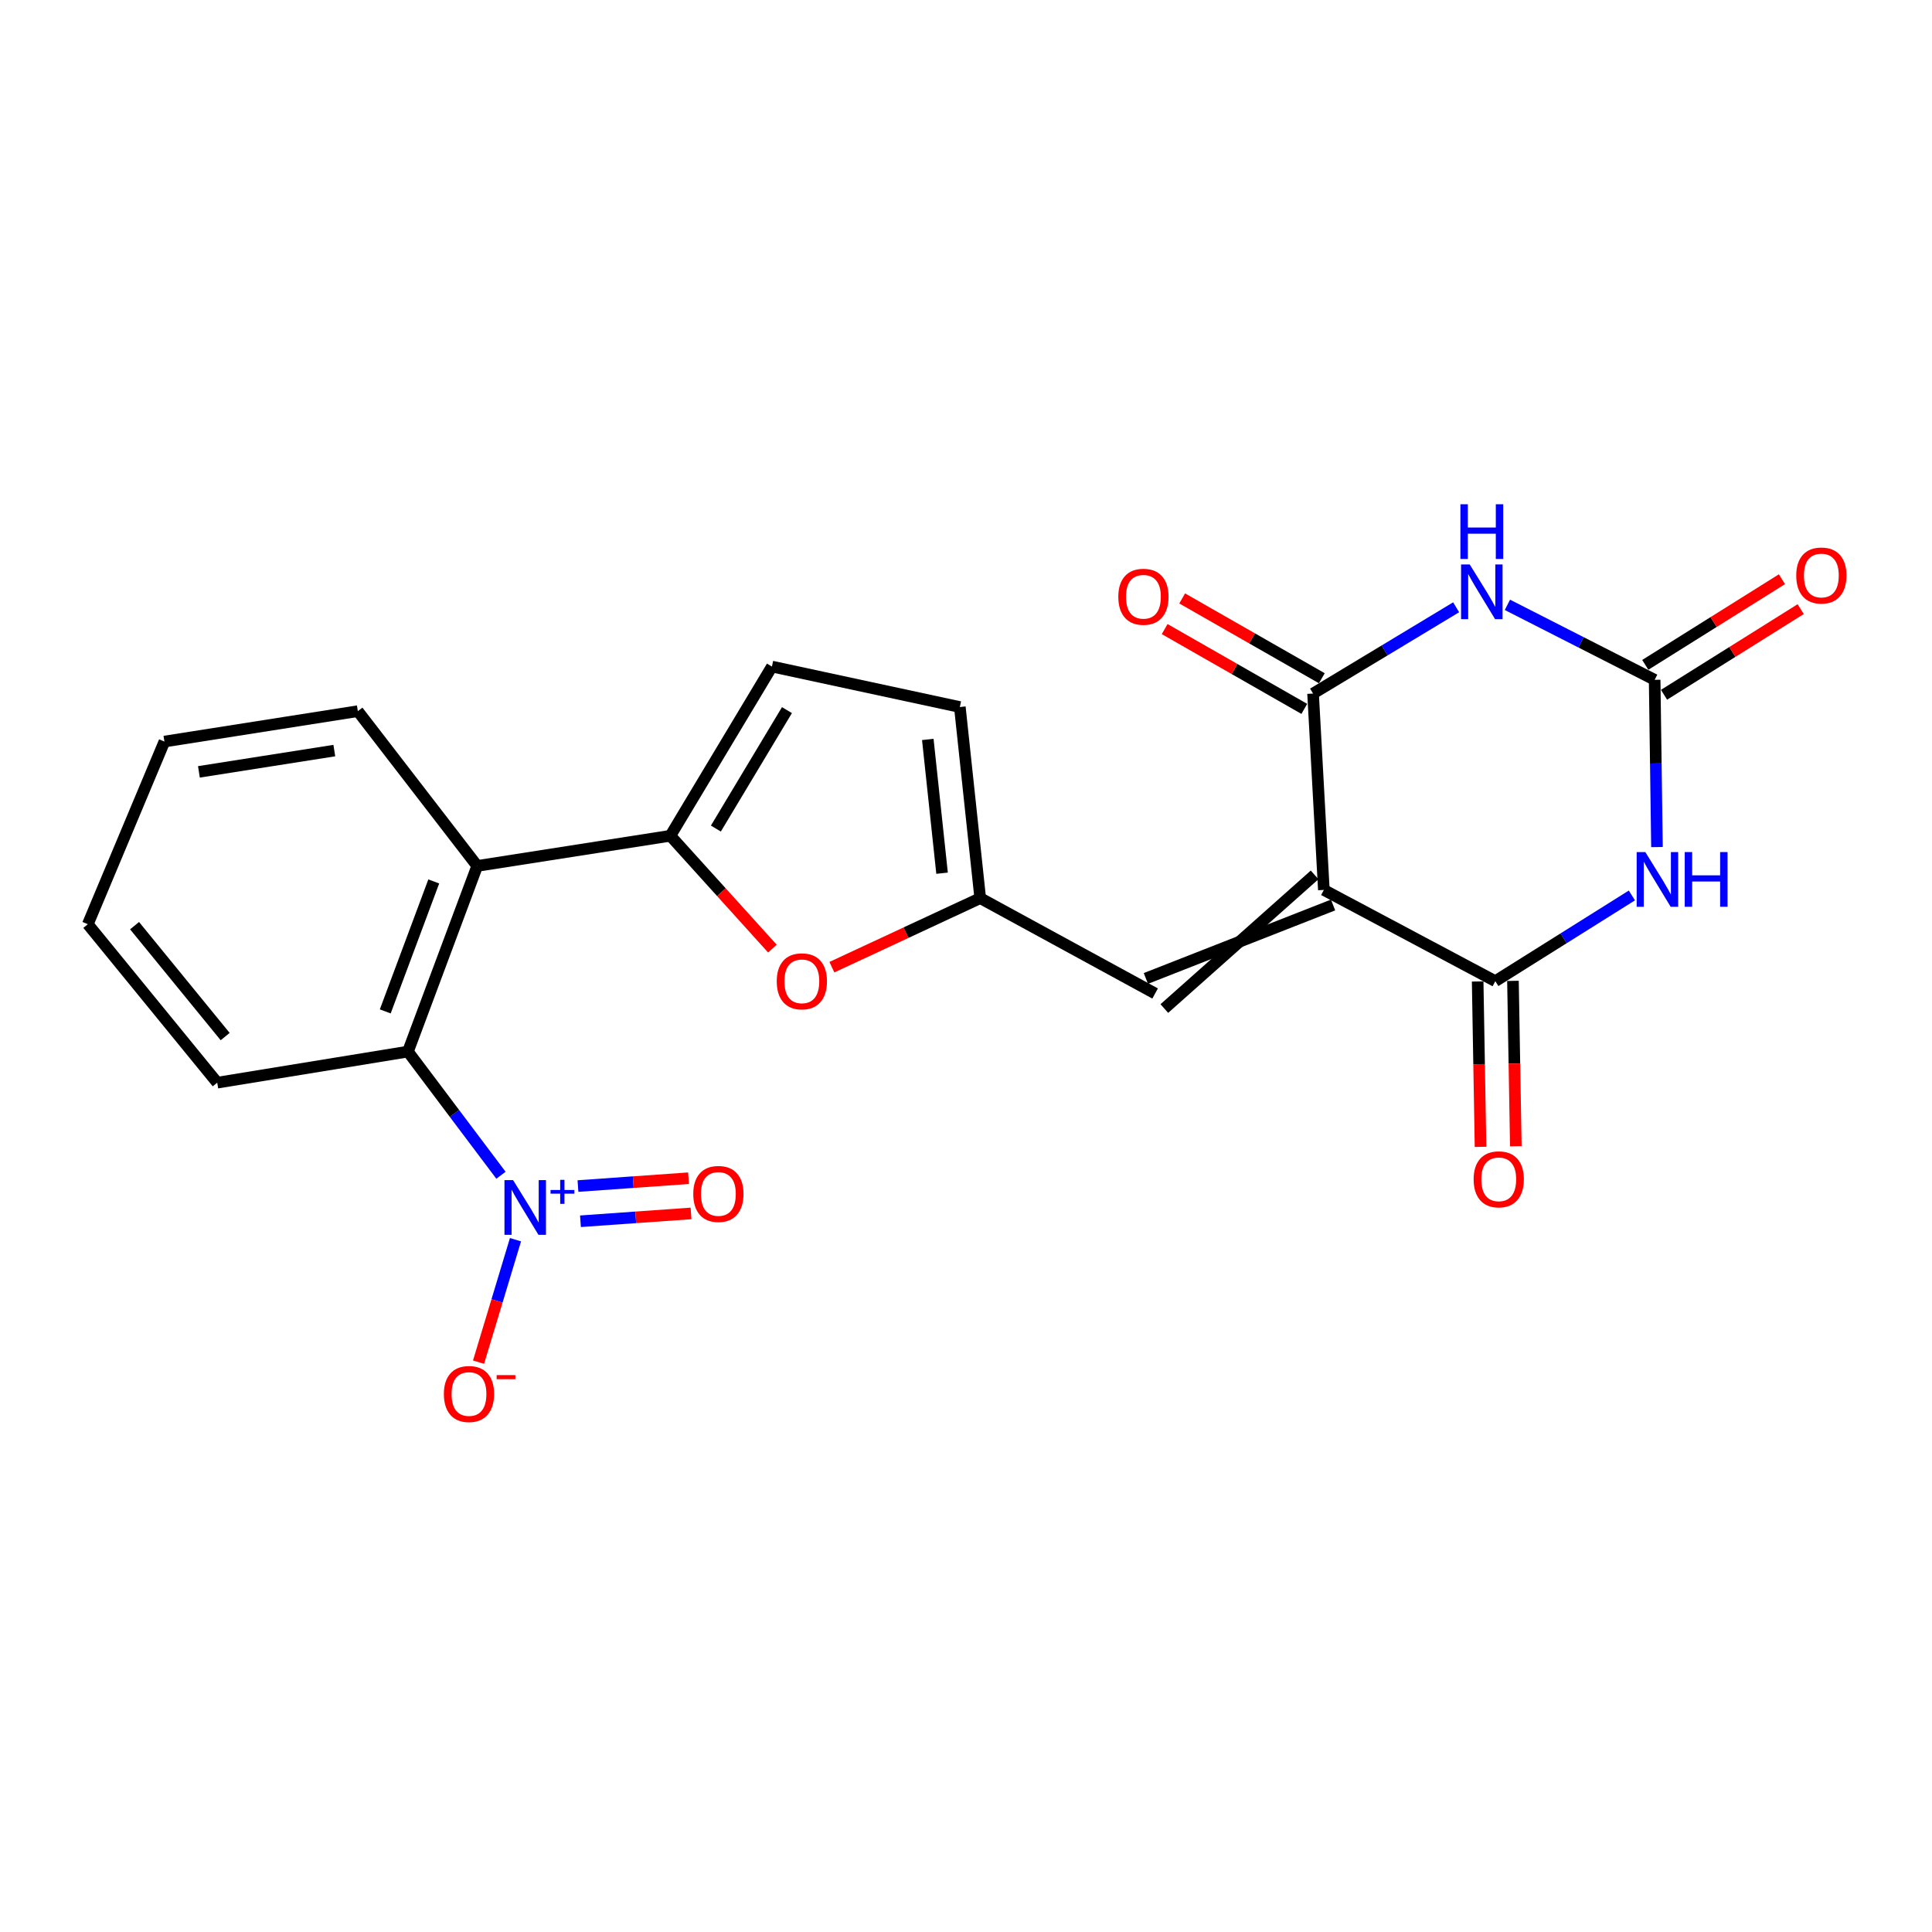 <?xml version='1.0' encoding='iso-8859-1'?>
<svg version='1.1' baseProfile='full'
              xmlns='http://www.w3.org/2000/svg'
                      xmlns:rdkit='http://www.rdkit.org/xml'
                      xmlns:xlink='http://www.w3.org/1999/xlink'
                  xml:space='preserve'
width='1000px' height='1000px' viewBox='0 0 1000 1000'>
<!-- END OF HEADER -->
<rect style='opacity:1.0;fill:#FFFFFF;stroke:none' width='1000' height='1000' x='0' y='0'> </rect>
<path class='bond-2' d='M 685.222,460.628 L 679.639,358.988' style='fill:none;fill-rule:evenodd;stroke:#000000;stroke-width:6px;stroke-linecap:butt;stroke-linejoin:miter;stroke-opacity:1' />
<path class='bond-3' d='M 685.222,460.628 L 773.971,507.85' style='fill:none;fill-rule:evenodd;stroke:#000000;stroke-width:6px;stroke-linecap:butt;stroke-linejoin:miter;stroke-opacity:1' />
<path class='bond-9' d='M 680.443,452.842 L 602.663,522.021' style='fill:none;fill-rule:evenodd;stroke:#000000;stroke-width:6px;stroke-linecap:butt;stroke-linejoin:miter;stroke-opacity:1' />
<path class='bond-9' d='M 690.001,468.415 L 593.105,506.449' style='fill:none;fill-rule:evenodd;stroke:#000000;stroke-width:6px;stroke-linecap:butt;stroke-linejoin:miter;stroke-opacity:1' />
<path class='bond-0' d='M 753.697,314.329 L 716.668,336.659' style='fill:none;fill-rule:evenodd;stroke:#0000FF;stroke-width:6px;stroke-linecap:butt;stroke-linejoin:miter;stroke-opacity:1' />
<path class='bond-0' d='M 716.668,336.659 L 679.639,358.988' style='fill:none;fill-rule:evenodd;stroke:#000000;stroke-width:6px;stroke-linecap:butt;stroke-linejoin:miter;stroke-opacity:1' />
<path class='bond-23' d='M 780.237,313.063 L 818.342,332.467' style='fill:none;fill-rule:evenodd;stroke:#0000FF;stroke-width:6px;stroke-linecap:butt;stroke-linejoin:miter;stroke-opacity:1' />
<path class='bond-23' d='M 818.342,332.467 L 856.447,351.872' style='fill:none;fill-rule:evenodd;stroke:#000000;stroke-width:6px;stroke-linecap:butt;stroke-linejoin:miter;stroke-opacity:1' />
<path class='bond-1' d='M 844.662,463.483 L 809.316,485.667' style='fill:none;fill-rule:evenodd;stroke:#0000FF;stroke-width:6px;stroke-linecap:butt;stroke-linejoin:miter;stroke-opacity:1' />
<path class='bond-1' d='M 809.316,485.667 L 773.971,507.85' style='fill:none;fill-rule:evenodd;stroke:#000000;stroke-width:6px;stroke-linecap:butt;stroke-linejoin:miter;stroke-opacity:1' />
<path class='bond-4' d='M 857.646,438.445 L 857.047,395.158' style='fill:none;fill-rule:evenodd;stroke:#0000FF;stroke-width:6px;stroke-linecap:butt;stroke-linejoin:miter;stroke-opacity:1' />
<path class='bond-4' d='M 857.047,395.158 L 856.447,351.872' style='fill:none;fill-rule:evenodd;stroke:#000000;stroke-width:6px;stroke-linecap:butt;stroke-linejoin:miter;stroke-opacity:1' />
<path class='bond-17' d='M 684.173,351.056 L 648.035,330.401' style='fill:none;fill-rule:evenodd;stroke:#000000;stroke-width:6px;stroke-linecap:butt;stroke-linejoin:miter;stroke-opacity:1' />
<path class='bond-17' d='M 648.035,330.401 L 611.896,309.746' style='fill:none;fill-rule:evenodd;stroke:#FF0000;stroke-width:6px;stroke-linecap:butt;stroke-linejoin:miter;stroke-opacity:1' />
<path class='bond-17' d='M 675.106,366.92 L 638.968,346.264' style='fill:none;fill-rule:evenodd;stroke:#000000;stroke-width:6px;stroke-linecap:butt;stroke-linejoin:miter;stroke-opacity:1' />
<path class='bond-17' d='M 638.968,346.264 L 602.829,325.609' style='fill:none;fill-rule:evenodd;stroke:#FF0000;stroke-width:6px;stroke-linecap:butt;stroke-linejoin:miter;stroke-opacity:1' />
<path class='bond-16' d='M 764.837,508.009 L 765.579,550.809' style='fill:none;fill-rule:evenodd;stroke:#000000;stroke-width:6px;stroke-linecap:butt;stroke-linejoin:miter;stroke-opacity:1' />
<path class='bond-16' d='M 765.579,550.809 L 766.321,593.609' style='fill:none;fill-rule:evenodd;stroke:#FF0000;stroke-width:6px;stroke-linecap:butt;stroke-linejoin:miter;stroke-opacity:1' />
<path class='bond-16' d='M 783.106,507.692 L 783.848,550.492' style='fill:none;fill-rule:evenodd;stroke:#000000;stroke-width:6px;stroke-linecap:butt;stroke-linejoin:miter;stroke-opacity:1' />
<path class='bond-16' d='M 783.848,550.492 L 784.589,593.293' style='fill:none;fill-rule:evenodd;stroke:#FF0000;stroke-width:6px;stroke-linecap:butt;stroke-linejoin:miter;stroke-opacity:1' />
<path class='bond-18' d='M 861.298,359.613 L 896.667,337.448' style='fill:none;fill-rule:evenodd;stroke:#000000;stroke-width:6px;stroke-linecap:butt;stroke-linejoin:miter;stroke-opacity:1' />
<path class='bond-18' d='M 896.667,337.448 L 932.035,315.282' style='fill:none;fill-rule:evenodd;stroke:#FF0000;stroke-width:6px;stroke-linecap:butt;stroke-linejoin:miter;stroke-opacity:1' />
<path class='bond-18' d='M 851.596,344.131 L 886.964,321.966' style='fill:none;fill-rule:evenodd;stroke:#000000;stroke-width:6px;stroke-linecap:butt;stroke-linejoin:miter;stroke-opacity:1' />
<path class='bond-18' d='M 886.964,321.966 L 922.332,299.8' style='fill:none;fill-rule:evenodd;stroke:#FF0000;stroke-width:6px;stroke-linecap:butt;stroke-linejoin:miter;stroke-opacity:1' />
<path class='bond-5' d='M 259.298,608.307 L 235.222,576.304' style='fill:none;fill-rule:evenodd;stroke:#0000FF;stroke-width:6px;stroke-linecap:butt;stroke-linejoin:miter;stroke-opacity:1' />
<path class='bond-5' d='M 235.222,576.304 L 211.147,544.302' style='fill:none;fill-rule:evenodd;stroke:#000000;stroke-width:6px;stroke-linecap:butt;stroke-linejoin:miter;stroke-opacity:1' />
<path class='bond-14' d='M 266.817,641.67 L 257.256,673.361' style='fill:none;fill-rule:evenodd;stroke:#0000FF;stroke-width:6px;stroke-linecap:butt;stroke-linejoin:miter;stroke-opacity:1' />
<path class='bond-14' d='M 257.256,673.361 L 247.695,705.051' style='fill:none;fill-rule:evenodd;stroke:#FF0000;stroke-width:6px;stroke-linecap:butt;stroke-linejoin:miter;stroke-opacity:1' />
<path class='bond-15' d='M 300.446,632.123 L 329.06,630.096' style='fill:none;fill-rule:evenodd;stroke:#0000FF;stroke-width:6px;stroke-linecap:butt;stroke-linejoin:miter;stroke-opacity:1' />
<path class='bond-15' d='M 329.06,630.096 L 357.675,628.068' style='fill:none;fill-rule:evenodd;stroke:#FF0000;stroke-width:6px;stroke-linecap:butt;stroke-linejoin:miter;stroke-opacity:1' />
<path class='bond-15' d='M 299.154,613.898 L 327.769,611.87' style='fill:none;fill-rule:evenodd;stroke:#0000FF;stroke-width:6px;stroke-linecap:butt;stroke-linejoin:miter;stroke-opacity:1' />
<path class='bond-15' d='M 327.769,611.87 L 356.384,609.842' style='fill:none;fill-rule:evenodd;stroke:#FF0000;stroke-width:6px;stroke-linecap:butt;stroke-linejoin:miter;stroke-opacity:1' />
<path class='bond-6' d='M 346.986,432.592 L 373.39,461.793' style='fill:none;fill-rule:evenodd;stroke:#000000;stroke-width:6px;stroke-linecap:butt;stroke-linejoin:miter;stroke-opacity:1' />
<path class='bond-6' d='M 373.39,461.793 L 399.795,490.994' style='fill:none;fill-rule:evenodd;stroke:#FF0000;stroke-width:6px;stroke-linecap:butt;stroke-linejoin:miter;stroke-opacity:1' />
<path class='bond-7' d='M 346.986,432.592 L 247.01,448.204' style='fill:none;fill-rule:evenodd;stroke:#000000;stroke-width:6px;stroke-linecap:butt;stroke-linejoin:miter;stroke-opacity:1' />
<path class='bond-24' d='M 346.986,432.592 L 399.547,345.01' style='fill:none;fill-rule:evenodd;stroke:#000000;stroke-width:6px;stroke-linecap:butt;stroke-linejoin:miter;stroke-opacity:1' />
<path class='bond-24' d='M 370.537,428.857 L 407.329,367.55' style='fill:none;fill-rule:evenodd;stroke:#000000;stroke-width:6px;stroke-linecap:butt;stroke-linejoin:miter;stroke-opacity:1' />
<path class='bond-8' d='M 247.01,448.204 L 211.147,544.302' style='fill:none;fill-rule:evenodd;stroke:#000000;stroke-width:6px;stroke-linecap:butt;stroke-linejoin:miter;stroke-opacity:1' />
<path class='bond-8' d='M 224.512,456.23 L 199.408,523.499' style='fill:none;fill-rule:evenodd;stroke:#000000;stroke-width:6px;stroke-linecap:butt;stroke-linejoin:miter;stroke-opacity:1' />
<path class='bond-19' d='M 247.01,448.204 L 185.222,368.093' style='fill:none;fill-rule:evenodd;stroke:#000000;stroke-width:6px;stroke-linecap:butt;stroke-linejoin:miter;stroke-opacity:1' />
<path class='bond-20' d='M 211.147,544.302 L 112.44,560.391' style='fill:none;fill-rule:evenodd;stroke:#000000;stroke-width:6px;stroke-linecap:butt;stroke-linejoin:miter;stroke-opacity:1' />
<path class='bond-11' d='M 597.884,514.235 L 507.359,464.872' style='fill:none;fill-rule:evenodd;stroke:#000000;stroke-width:6px;stroke-linecap:butt;stroke-linejoin:miter;stroke-opacity:1' />
<path class='bond-10' d='M 430.583,500.613 L 468.971,482.742' style='fill:none;fill-rule:evenodd;stroke:#FF0000;stroke-width:6px;stroke-linecap:butt;stroke-linejoin:miter;stroke-opacity:1' />
<path class='bond-10' d='M 468.971,482.742 L 507.359,464.872' style='fill:none;fill-rule:evenodd;stroke:#000000;stroke-width:6px;stroke-linecap:butt;stroke-linejoin:miter;stroke-opacity:1' />
<path class='bond-13' d='M 507.359,464.872 L 496.812,365.962' style='fill:none;fill-rule:evenodd;stroke:#000000;stroke-width:6px;stroke-linecap:butt;stroke-linejoin:miter;stroke-opacity:1' />
<path class='bond-13' d='M 487.609,451.972 L 480.226,382.735' style='fill:none;fill-rule:evenodd;stroke:#000000;stroke-width:6px;stroke-linecap:butt;stroke-linejoin:miter;stroke-opacity:1' />
<path class='bond-12' d='M 399.547,345.01 L 496.812,365.962' style='fill:none;fill-rule:evenodd;stroke:#000000;stroke-width:6px;stroke-linecap:butt;stroke-linejoin:miter;stroke-opacity:1' />
<path class='bond-21' d='M 185.222,368.093 L 85.104,383.827' style='fill:none;fill-rule:evenodd;stroke:#000000;stroke-width:6px;stroke-linecap:butt;stroke-linejoin:miter;stroke-opacity:1' />
<path class='bond-21' d='M 173.041,388.503 L 102.958,399.517' style='fill:none;fill-rule:evenodd;stroke:#000000;stroke-width:6px;stroke-linecap:butt;stroke-linejoin:miter;stroke-opacity:1' />
<path class='bond-25' d='M 112.44,560.391 L 45.455,478.372' style='fill:none;fill-rule:evenodd;stroke:#000000;stroke-width:6px;stroke-linecap:butt;stroke-linejoin:miter;stroke-opacity:1' />
<path class='bond-25' d='M 116.544,536.531 L 69.654,479.117' style='fill:none;fill-rule:evenodd;stroke:#000000;stroke-width:6px;stroke-linecap:butt;stroke-linejoin:miter;stroke-opacity:1' />
<path class='bond-22' d='M 85.104,383.827 L 45.455,478.372' style='fill:none;fill-rule:evenodd;stroke:#000000;stroke-width:6px;stroke-linecap:butt;stroke-linejoin:miter;stroke-opacity:1' />
<path  class='atom-1' d='M 760.727 292.155
L 770.007 307.155
Q 770.927 308.635, 772.407 311.315
Q 773.887 313.995, 773.967 314.155
L 773.967 292.155
L 777.727 292.155
L 777.727 320.475
L 773.847 320.475
L 763.887 304.075
Q 762.727 302.155, 761.487 299.955
Q 760.287 297.755, 759.927 297.075
L 759.927 320.475
L 756.247 320.475
L 756.247 292.155
L 760.727 292.155
' fill='#0000FF'/>
<path  class='atom-1' d='M 755.907 261.003
L 759.747 261.003
L 759.747 273.043
L 774.227 273.043
L 774.227 261.003
L 778.067 261.003
L 778.067 289.323
L 774.227 289.323
L 774.227 276.243
L 759.747 276.243
L 759.747 289.323
L 755.907 289.323
L 755.907 261.003
' fill='#0000FF'/>
<path  class='atom-2' d='M 851.618 441.028
L 860.898 456.028
Q 861.818 457.508, 863.298 460.188
Q 864.778 462.868, 864.858 463.028
L 864.858 441.028
L 868.618 441.028
L 868.618 469.348
L 864.738 469.348
L 854.778 452.948
Q 853.618 451.028, 852.378 448.828
Q 851.178 446.628, 850.818 445.948
L 850.818 469.348
L 847.138 469.348
L 847.138 441.028
L 851.618 441.028
' fill='#0000FF'/>
<path  class='atom-2' d='M 872.018 441.028
L 875.858 441.028
L 875.858 453.068
L 890.338 453.068
L 890.338 441.028
L 894.178 441.028
L 894.178 469.348
L 890.338 469.348
L 890.338 456.268
L 875.858 456.268
L 875.858 469.348
L 872.018 469.348
L 872.018 441.028
' fill='#0000FF'/>
<path  class='atom-6' d='M 265.589 610.831
L 274.869 625.831
Q 275.789 627.311, 277.269 629.991
Q 278.749 632.671, 278.829 632.831
L 278.829 610.831
L 282.589 610.831
L 282.589 639.151
L 278.709 639.151
L 268.749 622.751
Q 267.589 620.831, 266.349 618.631
Q 265.149 616.431, 264.789 615.751
L 264.789 639.151
L 261.109 639.151
L 261.109 610.831
L 265.589 610.831
' fill='#0000FF'/>
<path  class='atom-6' d='M 284.965 615.936
L 289.955 615.936
L 289.955 610.682
L 292.172 610.682
L 292.172 615.936
L 297.294 615.936
L 297.294 617.837
L 292.172 617.837
L 292.172 623.117
L 289.955 623.117
L 289.955 617.837
L 284.965 617.837
L 284.965 615.936
' fill='#0000FF'/>
<path  class='atom-11' d='M 402.037 507.93
Q 402.037 501.13, 405.397 497.33
Q 408.757 493.53, 415.037 493.53
Q 421.317 493.53, 424.677 497.33
Q 428.037 501.13, 428.037 507.93
Q 428.037 514.81, 424.637 518.73
Q 421.237 522.61, 415.037 522.61
Q 408.797 522.61, 405.397 518.73
Q 402.037 514.85, 402.037 507.93
M 415.037 519.41
Q 419.357 519.41, 421.677 516.53
Q 424.037 513.61, 424.037 507.93
Q 424.037 502.37, 421.677 499.57
Q 419.357 496.73, 415.037 496.73
Q 410.717 496.73, 408.357 499.53
Q 406.037 502.33, 406.037 507.93
Q 406.037 513.65, 408.357 516.53
Q 410.717 519.41, 415.037 519.41
' fill='#FF0000'/>
<path  class='atom-15' d='M 229.747 721.535
Q 229.747 714.735, 233.107 710.935
Q 236.467 707.135, 242.747 707.135
Q 249.027 707.135, 252.387 710.935
Q 255.747 714.735, 255.747 721.535
Q 255.747 728.415, 252.347 732.335
Q 248.947 736.215, 242.747 736.215
Q 236.507 736.215, 233.107 732.335
Q 229.747 728.455, 229.747 721.535
M 242.747 733.015
Q 247.067 733.015, 249.387 730.135
Q 251.747 727.215, 251.747 721.535
Q 251.747 715.975, 249.387 713.175
Q 247.067 710.335, 242.747 710.335
Q 238.427 710.335, 236.067 713.135
Q 233.747 715.935, 233.747 721.535
Q 233.747 727.255, 236.067 730.135
Q 238.427 733.015, 242.747 733.015
' fill='#FF0000'/>
<path  class='atom-15' d='M 257.067 711.757
L 266.755 711.757
L 266.755 713.869
L 257.067 713.869
L 257.067 711.757
' fill='#FF0000'/>
<path  class='atom-16' d='M 358.835 617.986
Q 358.835 611.186, 362.195 607.386
Q 365.555 603.586, 371.835 603.586
Q 378.115 603.586, 381.475 607.386
Q 384.835 611.186, 384.835 617.986
Q 384.835 624.866, 381.435 628.786
Q 378.035 632.666, 371.835 632.666
Q 365.595 632.666, 362.195 628.786
Q 358.835 624.906, 358.835 617.986
M 371.835 629.466
Q 376.155 629.466, 378.475 626.586
Q 380.835 623.666, 380.835 617.986
Q 380.835 612.426, 378.475 609.626
Q 376.155 606.786, 371.835 606.786
Q 367.515 606.786, 365.155 609.586
Q 362.835 612.386, 362.835 617.986
Q 362.835 623.706, 365.155 626.586
Q 367.515 629.466, 371.835 629.466
' fill='#FF0000'/>
<path  class='atom-17' d='M 762.748 610.413
Q 762.748 603.613, 766.108 599.813
Q 769.468 596.013, 775.748 596.013
Q 782.028 596.013, 785.388 599.813
Q 788.748 603.613, 788.748 610.413
Q 788.748 617.293, 785.348 621.213
Q 781.948 625.093, 775.748 625.093
Q 769.508 625.093, 766.108 621.213
Q 762.748 617.333, 762.748 610.413
M 775.748 621.893
Q 780.068 621.893, 782.388 619.013
Q 784.748 616.093, 784.748 610.413
Q 784.748 604.853, 782.388 602.053
Q 780.068 599.213, 775.748 599.213
Q 771.428 599.213, 769.068 602.013
Q 766.748 604.813, 766.748 610.413
Q 766.748 616.133, 769.068 619.013
Q 771.428 621.893, 775.748 621.893
' fill='#FF0000'/>
<path  class='atom-18' d='M 578.834 308.882
Q 578.834 302.082, 582.194 298.282
Q 585.554 294.482, 591.834 294.482
Q 598.114 294.482, 601.474 298.282
Q 604.834 302.082, 604.834 308.882
Q 604.834 315.762, 601.434 319.682
Q 598.034 323.562, 591.834 323.562
Q 585.594 323.562, 582.194 319.682
Q 578.834 315.802, 578.834 308.882
M 591.834 320.362
Q 596.154 320.362, 598.474 317.482
Q 600.834 314.562, 600.834 308.882
Q 600.834 303.322, 598.474 300.522
Q 596.154 297.682, 591.834 297.682
Q 587.514 297.682, 585.154 300.482
Q 582.834 303.282, 582.834 308.882
Q 582.834 314.602, 585.154 317.482
Q 587.514 320.362, 591.834 320.362
' fill='#FF0000'/>
<path  class='atom-19' d='M 929.729 297.879
Q 929.729 291.079, 933.089 287.279
Q 936.449 283.479, 942.729 283.479
Q 949.009 283.479, 952.369 287.279
Q 955.729 291.079, 955.729 297.879
Q 955.729 304.759, 952.329 308.679
Q 948.929 312.559, 942.729 312.559
Q 936.489 312.559, 933.089 308.679
Q 929.729 304.799, 929.729 297.879
M 942.729 309.359
Q 947.049 309.359, 949.369 306.479
Q 951.729 303.559, 951.729 297.879
Q 951.729 292.319, 949.369 289.519
Q 947.049 286.679, 942.729 286.679
Q 938.409 286.679, 936.049 289.479
Q 933.729 292.279, 933.729 297.879
Q 933.729 303.599, 936.049 306.479
Q 938.409 309.359, 942.729 309.359
' fill='#FF0000'/>
</svg>
